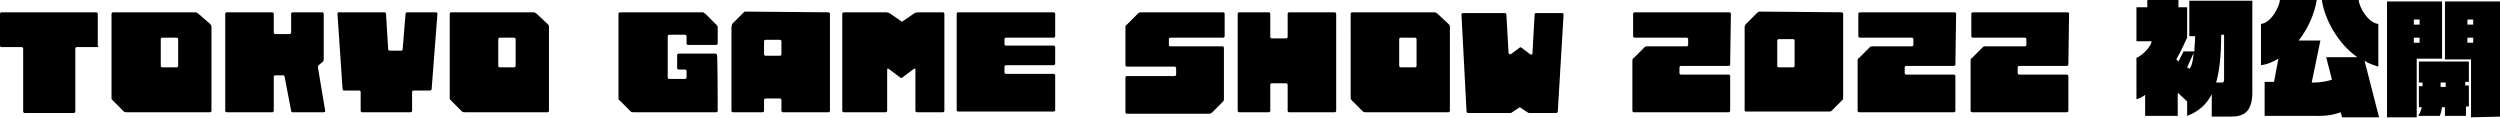 <?xml version="1.0" encoding="utf-8"?>
<!-- Generator: Adobe Illustrator 26.3.1, SVG Export Plug-In . SVG Version: 6.00 Build 0)  -->
<svg version="1.1" id="_イヤー_1" xmlns="http://www.w3.org/2000/svg" xmlns:xlink="http://www.w3.org/1999/xlink" x="0px"
	 y="0px" viewBox="0 0 345.2 16.3" style="enable-background:new 0 0 345.2 16.3;" xml:space="preserve">
<path d="M13.6,6.3c0,0.1-0.1,0.2-0.2,0.2h-2.8c-0.1,0-0.2,0.1-0.2,0.2v8.7c0,0.1-0.1,0.2-0.2,0.2H3.4c-0.1,0-0.2-0.1-0.2-0.2V6.7
	c0-0.1-0.1-0.2-0.2-0.2H0.2C0.1,6.5,0,6.4,0,6.3V1.9c0-0.1,0.1-0.2,0.2-0.2h13.1c0.1,0,0.2,0.1,0.2,0.2V6.3z"/>
<path d="M29,3.3c0.1,0.1,0.2,0.2,0.2,0.4v11.6c0,0.1-0.1,0.2-0.2,0.2H17.5c-0.1,0-0.3,0-0.4-0.1l-1.5-1.5c-0.1-0.1-0.2-0.2-0.2-0.3
	V1.9c0-0.1,0.1-0.2,0.2-0.2h11.4c0.1,0,0.3,0.1,0.4,0.2L29,3.3L29,3.3z M24.4,9.3c0.1,0,0.2-0.1,0.2-0.2V5.4c0-0.1-0.1-0.2-0.2-0.2
	h-2c-0.1,0-0.2,0.1-0.2,0.2v3.7c0,0.1,0.1,0.2,0.2,0.2H24.4z"/>
<path d="M39.3,10.6c0-0.1-0.1-0.2-0.2-0.2H38c-0.1,0-0.2,0.1-0.2,0.2v4.7c0,0.1-0.1,0.2-0.2,0.2h-6.3c-0.1,0-0.2-0.1-0.2-0.2V1.9
	c0-0.1,0.1-0.2,0.2-0.2h6.3c0.1,0,0.2,0.1,0.2,0.2v2.6c0,0.1,0.1,0.2,0.2,0.2h2c0.1,0,0.2-0.1,0.2-0.2V1.9c0-0.1,0.1-0.2,0.2-0.2
	h4.1c0.1,0,0.2,0.1,0.2,0.2v6.2c0,0.1,0,0.3-0.1,0.4L44,9c-0.1,0.1-0.1,0.2-0.1,0.3l1,6c0,0.1,0,0.2-0.2,0.2h-4.3
	c-0.1,0-0.2-0.1-0.2-0.2L39.3,10.6L39.3,10.6z"/>
<path d="M60.2,1.7c0.1,0,0.2,0.1,0.2,0.2l-0.8,10.4c0,0.1-0.1,0.2-0.2,0.2h-2.3c-0.1,0-0.2,0.1-0.2,0.2v2.6c0,0.1-0.1,0.2-0.2,0.2
	H50c-0.1,0-0.2-0.1-0.2-0.2v-2.6c0-0.1-0.1-0.2-0.2-0.2h-2.1c-0.1,0-0.2-0.1-0.2-0.2L46.6,1.9c0-0.1,0-0.2,0.2-0.2h6.3
	c0.1,0,0.2,0.1,0.2,0.2l0.3,4.9C53.6,7,53.8,7,53.9,7h1.5c0.1,0,0.2-0.1,0.2-0.2L56,1.9c0-0.1,0.1-0.2,0.2-0.2L60.2,1.7L60.2,1.7z"
	/>
<path d="M75.6,3.3c0.1,0.1,0.2,0.2,0.2,0.4v11.6c0,0.1-0.1,0.2-0.2,0.2H64.2c-0.1,0-0.3,0-0.4-0.1l-1.5-1.5
	c-0.1-0.1-0.2-0.2-0.2-0.3V1.9c0-0.1,0.1-0.2,0.2-0.2h11.4c0.1,0,0.3,0.1,0.4,0.2L75.6,3.3L75.6,3.3z M71,9.3c0.1,0,0.2-0.1,0.2-0.2
	V5.4c0-0.1-0.1-0.2-0.2-0.2h-2c-0.1,0-0.2,0.1-0.2,0.2v3.7c0,0.1,0.1,0.2,0.2,0.2H71z"/>
<path d="M99.1,15.3c0,0.1-0.1,0.2-0.2,0.2H87.5c-0.1,0-0.3,0-0.4-0.1l-1.5-1.5c-0.1,0-0.2-0.2-0.2-0.3V1.9c0-0.1,0.1-0.2,0.2-0.2
	h11.4c0.1,0,0.3,0.1,0.4,0.2l1.5,1.5c0.1,0.1,0.2,0.2,0.2,0.4v2.2c0,0.1-0.1,0.2-0.2,0.2H95c-0.1,0-0.2-0.1-0.2-0.2v-1
	c0-0.1-0.1-0.2-0.2-0.2h-2.2c-0.1,0-0.2,0.1-0.2,0.2v5.7c0,0.1,0.1,0.2,0.2,0.2h2.2c0.1,0,0.2-0.1,0.2-0.2V9.8
	c0-0.1-0.1-0.2-0.2-0.2h-0.9c-0.1,0-0.2-0.1-0.2-0.2V7.6c0-0.1,0.1-0.2,0.2-0.2h5.1c0.1,0,0.2,0.1,0.2,0.2
	C99.1,7.6,99.1,15.3,99.1,15.3z"/>
<path d="M114.4,1.7c0.1,0,0.2,0.1,0.2,0.2v13.4c0,0.1-0.1,0.2-0.2,0.2h-6.3c-0.1,0-0.2-0.1-0.2-0.2v-1.5c0-0.1-0.1-0.2-0.2-0.2h-2
	c-0.1,0-0.2,0.1-0.2,0.2v1.5c0,0.1-0.1,0.2-0.2,0.2h-4.1c-0.1,0-0.2-0.1-0.2-0.2V3.7c0-0.1,0.1-0.3,0.1-0.4l1.5-1.5
	c0.1-0.1,0.2-0.2,0.3-0.2L114.4,1.7L114.4,1.7z M107.7,7.7c0.1,0,0.2-0.1,0.2-0.2V5.7c0-0.1-0.1-0.2-0.2-0.2h-2
	c-0.1,0-0.2,0.1-0.2,0.2v1.8c0,0.1,0.1,0.2,0.2,0.2H107.7z"/>
<path d="M130.2,1.7c0.1,0,0.2,0.1,0.2,0.2v13.4c0,0.1-0.1,0.2-0.2,0.2h-3.6c-0.1,0-0.2-0.1-0.2-0.2V9.6c0-0.1-0.1-0.2-0.2-0.1
	l-1.6,1.2c-0.1,0.1-0.2,0.1-0.3,0l-1.6-1.2c-0.1-0.1-0.2,0-0.2,0.1v5.7c0,0.1-0.1,0.2-0.2,0.2h-5.8c-0.1,0-0.2-0.1-0.2-0.2V1.9
	c0-0.1,0.1-0.2,0.2-0.2h5.9c0.1,0,0.3,0.1,0.4,0.1l1.6,1.1c0.1,0.1,0.2,0.1,0.3,0l1.6-1.1c0.1,0,0.3-0.1,0.3-0.1H130.2L130.2,1.7z"
	/>
<path d="M138.9,5.2c-0.1,0-0.2,0.1-0.2,0.2v0.7c0,0.1,0.1,0.2,0.2,0.2h6.6c0.1,0,0.2,0.1,0.2,0.2v2.3c0,0.1-0.1,0.2-0.2,0.2h-6.6
	c-0.1,0-0.2,0.1-0.2,0.2v0.8c0,0.1,0.1,0.2,0.2,0.2h6.6c0.1,0,0.2,0.1,0.2,0.2v4.8c0,0.1-0.1,0.2-0.2,0.2h-13.2
	c-0.1,0-0.2-0.1-0.2-0.2V1.9c0-0.1,0.1-0.2,0.2-0.2h13.2c0.1,0,0.2,0.1,0.2,0.2V5c0,0.1-0.1,0.2-0.2,0.2H138.9z"/>
<path d="M161.6,5.2c-0.1,0-0.2,0.1-0.2,0.2v0.8c0,0.1,0.1,0.2,0.2,0.2h7.2c0.1,0,0.2,0.1,0.2,0.2v7c0,0.1,0,0.3-0.1,0.4l-1.5,1.5
	c-0.1,0.1-0.2,0.2-0.4,0.2h-11.4c-0.1,0-0.2-0.1-0.2-0.2v-4.8c0-0.1,0.1-0.2,0.2-0.2h6.6c0.1,0,0.2-0.1,0.2-0.2V9.4
	c0-0.1-0.1-0.2-0.2-0.2h-6.6c-0.1,0-0.2-0.1-0.2-0.2V3.7c0-0.1,0.1-0.3,0.2-0.3l1.5-1.5c0.1-0.1,0.2-0.2,0.4-0.2h11.4
	c0.1,0,0.2,0.1,0.2,0.2V5c0,0.1-0.1,0.2-0.2,0.2L161.6,5.2L161.6,5.2z"/>
<path d="M184.3,1.7c0.1,0,0.2,0.1,0.2,0.2v13.4c0,0.1-0.1,0.2-0.2,0.2h-6.3c-0.1,0-0.2-0.1-0.2-0.2v-3.6c0-0.1-0.1-0.2-0.2-0.2h-2
	c-0.1,0-0.2,0.1-0.2,0.2v3.6c0,0.1-0.1,0.2-0.2,0.2h-4.1c-0.1,0-0.2-0.1-0.2-0.2V1.9c0-0.1,0.1-0.2,0.2-0.2h4.1
	c0.1,0,0.2,0.1,0.2,0.2v3.2c0,0.1,0.1,0.2,0.2,0.2h2c0.1,0,0.2-0.1,0.2-0.2V1.9c0-0.1,0.1-0.2,0.2-0.2
	C178.1,1.7,184.3,1.7,184.3,1.7z"/>
<path d="M200,3.3c0.1,0.1,0.2,0.2,0.2,0.4v11.6c0,0.1-0.1,0.2-0.2,0.2h-11.4c-0.1,0-0.3,0-0.4-0.1l-1.5-1.5
	c-0.1-0.1-0.2-0.2-0.2-0.3V1.9c0-0.1,0.1-0.2,0.2-0.2h11.4c0.1,0,0.3,0.1,0.4,0.2L200,3.3L200,3.3z M195.4,9.3
	c0.1,0,0.2-0.1,0.2-0.2V5.4c0-0.1-0.1-0.2-0.2-0.2h-2c-0.1,0-0.2,0.1-0.2,0.2v3.7c0,0.1,0.1,0.2,0.2,0.2H195.4z"/>
<path d="M215.7,1.8c0.1,0,0.2,0.1,0.2,0.2l-0.8,13.4c0,0.1-0.1,0.2-0.2,0.2h-3.8l-0.2-0.1l-0.9-0.6c-0.1-0.1-0.2-0.1-0.3,0l-0.9,0.6
	c-0.1,0.1-0.2,0.1-0.3,0.1h-5.8c-0.1,0-0.2-0.1-0.2-0.2L201.8,2c0-0.1,0.1-0.2,0.2-0.2h5.8c0.1,0,0.2,0.1,0.2,0.2l0.3,5.3
	c0.1,0.2,0.2,0.2,0.3,0.2l1.2-0.9c0.1-0.1,0.2-0.1,0.3,0l1.2,0.9c0.1,0.1,0.3,0,0.3-0.1l0.3-5.4c0-0.1,0.1-0.2,0.2-0.2L215.7,1.8
	L215.7,1.8z"/>
<path d="M238.9,8.9c0,0.1-0.1,0.2-0.2,0.2h-6.6c-0.1,0-0.2,0.1-0.2,0.2v0.8c0,0.1,0.1,0.2,0.2,0.2h6.6c0.1,0,0.2,0.1,0.2,0.2v4.8
	c0,0.1-0.1,0.2-0.2,0.2h-13.1c-0.1,0-0.2-0.1-0.2-0.2v-7c0-0.1,0.1-0.3,0.2-0.3l1.5-1.5c0.1-0.1,0.2-0.1,0.3-0.1h5.5
	c0.1,0,0.2-0.1,0.2-0.2V5.4c0-0.1-0.1-0.2-0.2-0.2h-7.2c-0.1,0-0.2-0.1-0.2-0.2V1.9c0-0.1,0.1-0.2,0.2-0.2h13.1
	c0.1,0,0.2,0.1,0.2,0.2L238.9,8.9L238.9,8.9z"/>
<path d="M254.3,1.7c0.1,0,0.2,0.1,0.2,0.2v11.6c0,0.1,0,0.2-0.1,0.3l-1.5,1.5c-0.1,0.1-0.2,0.1-0.4,0.1h-11.4
	c-0.1,0-0.2-0.1-0.2-0.2V3.7c0-0.1,0.1-0.3,0.2-0.4l1.5-1.5c0.1-0.1,0.2-0.2,0.4-0.2L254.3,1.7L254.3,1.7z M245.6,5.4
	c-0.1,0-0.2,0.1-0.2,0.2v3.5c0,0.1,0.1,0.2,0.2,0.2h2c0.1,0,0.2-0.1,0.2-0.2V5.6c0-0.1-0.1-0.2-0.2-0.2H245.6z"/>
<path d="M270,8.9c0,0.1-0.1,0.2-0.2,0.2h-6.6c-0.1,0-0.2,0.1-0.2,0.2v0.8c0,0.1,0.1,0.2,0.2,0.2h6.6c0.1,0,0.2,0.1,0.2,0.2v4.8
	c0,0.1-0.1,0.2-0.2,0.2h-13.1c-0.1,0-0.2-0.1-0.2-0.2v-7c0-0.1,0.1-0.3,0.2-0.3l1.5-1.5c0.1-0.1,0.2-0.1,0.3-0.1h5.5
	c0.1,0,0.2-0.1,0.2-0.2V5.4c0-0.1-0.1-0.2-0.2-0.2h-7.2c-0.1,0-0.2-0.1-0.2-0.2V1.9c0-0.1,0.1-0.2,0.2-0.2h13.1
	c0.1,0,0.2,0.1,0.2,0.2L270,8.9L270,8.9z"/>
<path d="M285.6,8.9c0,0.1-0.1,0.2-0.2,0.2h-6.6c-0.1,0-0.2,0.1-0.2,0.2v0.8c0,0.1,0.1,0.2,0.2,0.2h6.6c0.1,0,0.2,0.1,0.2,0.2v4.8
	c0,0.1-0.1,0.2-0.2,0.2h-13.1c-0.1,0-0.2-0.1-0.2-0.2v-7c0-0.1,0.1-0.3,0.2-0.3l1.5-1.5c0.1-0.1,0.2-0.1,0.3-0.1h5.5
	c0.1,0,0.2-0.1,0.2-0.2V5.4c0-0.1-0.1-0.2-0.2-0.2h-7.2c-0.1,0-0.2-0.1-0.2-0.2V1.9c0-0.1,0.1-0.2,0.2-0.2h13.1
	c0.1,0,0.2,0.1,0.2,0.2L285.6,8.9L285.6,8.9z"/>
<path d="M308,16.1h-2.6v-3.1c-0.7,1.4-1.8,2.4-3.4,3v-2l-1.3-1.2v3.2h-4.5v-2.9c-0.4,0.3-0.8,0.5-1.2,0.6V8c1.1-0.5,2.1-1.8,2.1-2.3
	h-2.1V1h1.5V0h4.3v1h1.2v4.2c-0.4,0.8-0.8,1.8-1.5,3l0.3,0.3l0.7-1.4h1.5c0-0.6,0.1-1.2,0.1-2.1h-0.8V0.1h8.7V13
	C310.9,15.6,309.7,16.1,308,16.1L308,16.1z M302,9.3l0.3,0.2c0.3-0.3,0.5-0.9,0.6-2.2L302,9.3z M307.1,4.8h-0.4
	c0,2.7-0.2,4.9-0.7,6.6h0.8c0.2,0,0.3-0.1,0.3-0.4C307.1,11.1,307.1,4.8,307.1,4.8z"/>
<path d="M326.5,8.4l2,7.8h-5.1l-0.2-0.7c-1.6,0.6-3.1,0.5-3.6,0.5h-6.9v-4.7h1.3l0.6-3.2c-0.7,0.4-1.5,0.8-2.4,0.9V3.3
	c1.4-0.1,2.6-2.5,2.6-3.3h5.1c-0.3,1.8-1.1,3.8-2.5,5.6h3l-1.2,5.8h0.2c0.8,0,1.7-0.1,2.6-0.4l-0.8-3.1h4.3
	c-2.7-1.9-4.5-5.2-4.9-7.9h5.1c0,0.9,1.3,3.2,2.7,3.3v5.9C327.8,9,327.1,8.8,326.5,8.4L326.5,8.4z"/>
<path d="M333.7,8.2v8h-4.1V0.2h7.6v7.9H333.7z M334.1,2.7h-0.8v0.7h0.8V2.7z M334.1,5.2h-0.8v0.7h0.8V5.2z M340.5,14.8V16h-2.9v-1.2
	h-0.4c-0.1,0.6-0.2,0.9-0.3,1.2h-3c0.2-0.3,0.4-0.7,0.5-1.2H334v-2.9h0.5v-0.5H334V8.5h6.9v2.8h-0.5v0.5h0.5v2.9H340.5L340.5,14.8z
	 M337.7,11.4H337V12h0.7V11.4z M341.2,16.2v-8h-3.6V0.2h7.6v15.9L341.2,16.2L341.2,16.2z M341.5,2.7h-0.8v0.7h0.8V2.7z M341.5,5.2
	h-0.8v0.7h0.8V5.2z"/>
</svg>
